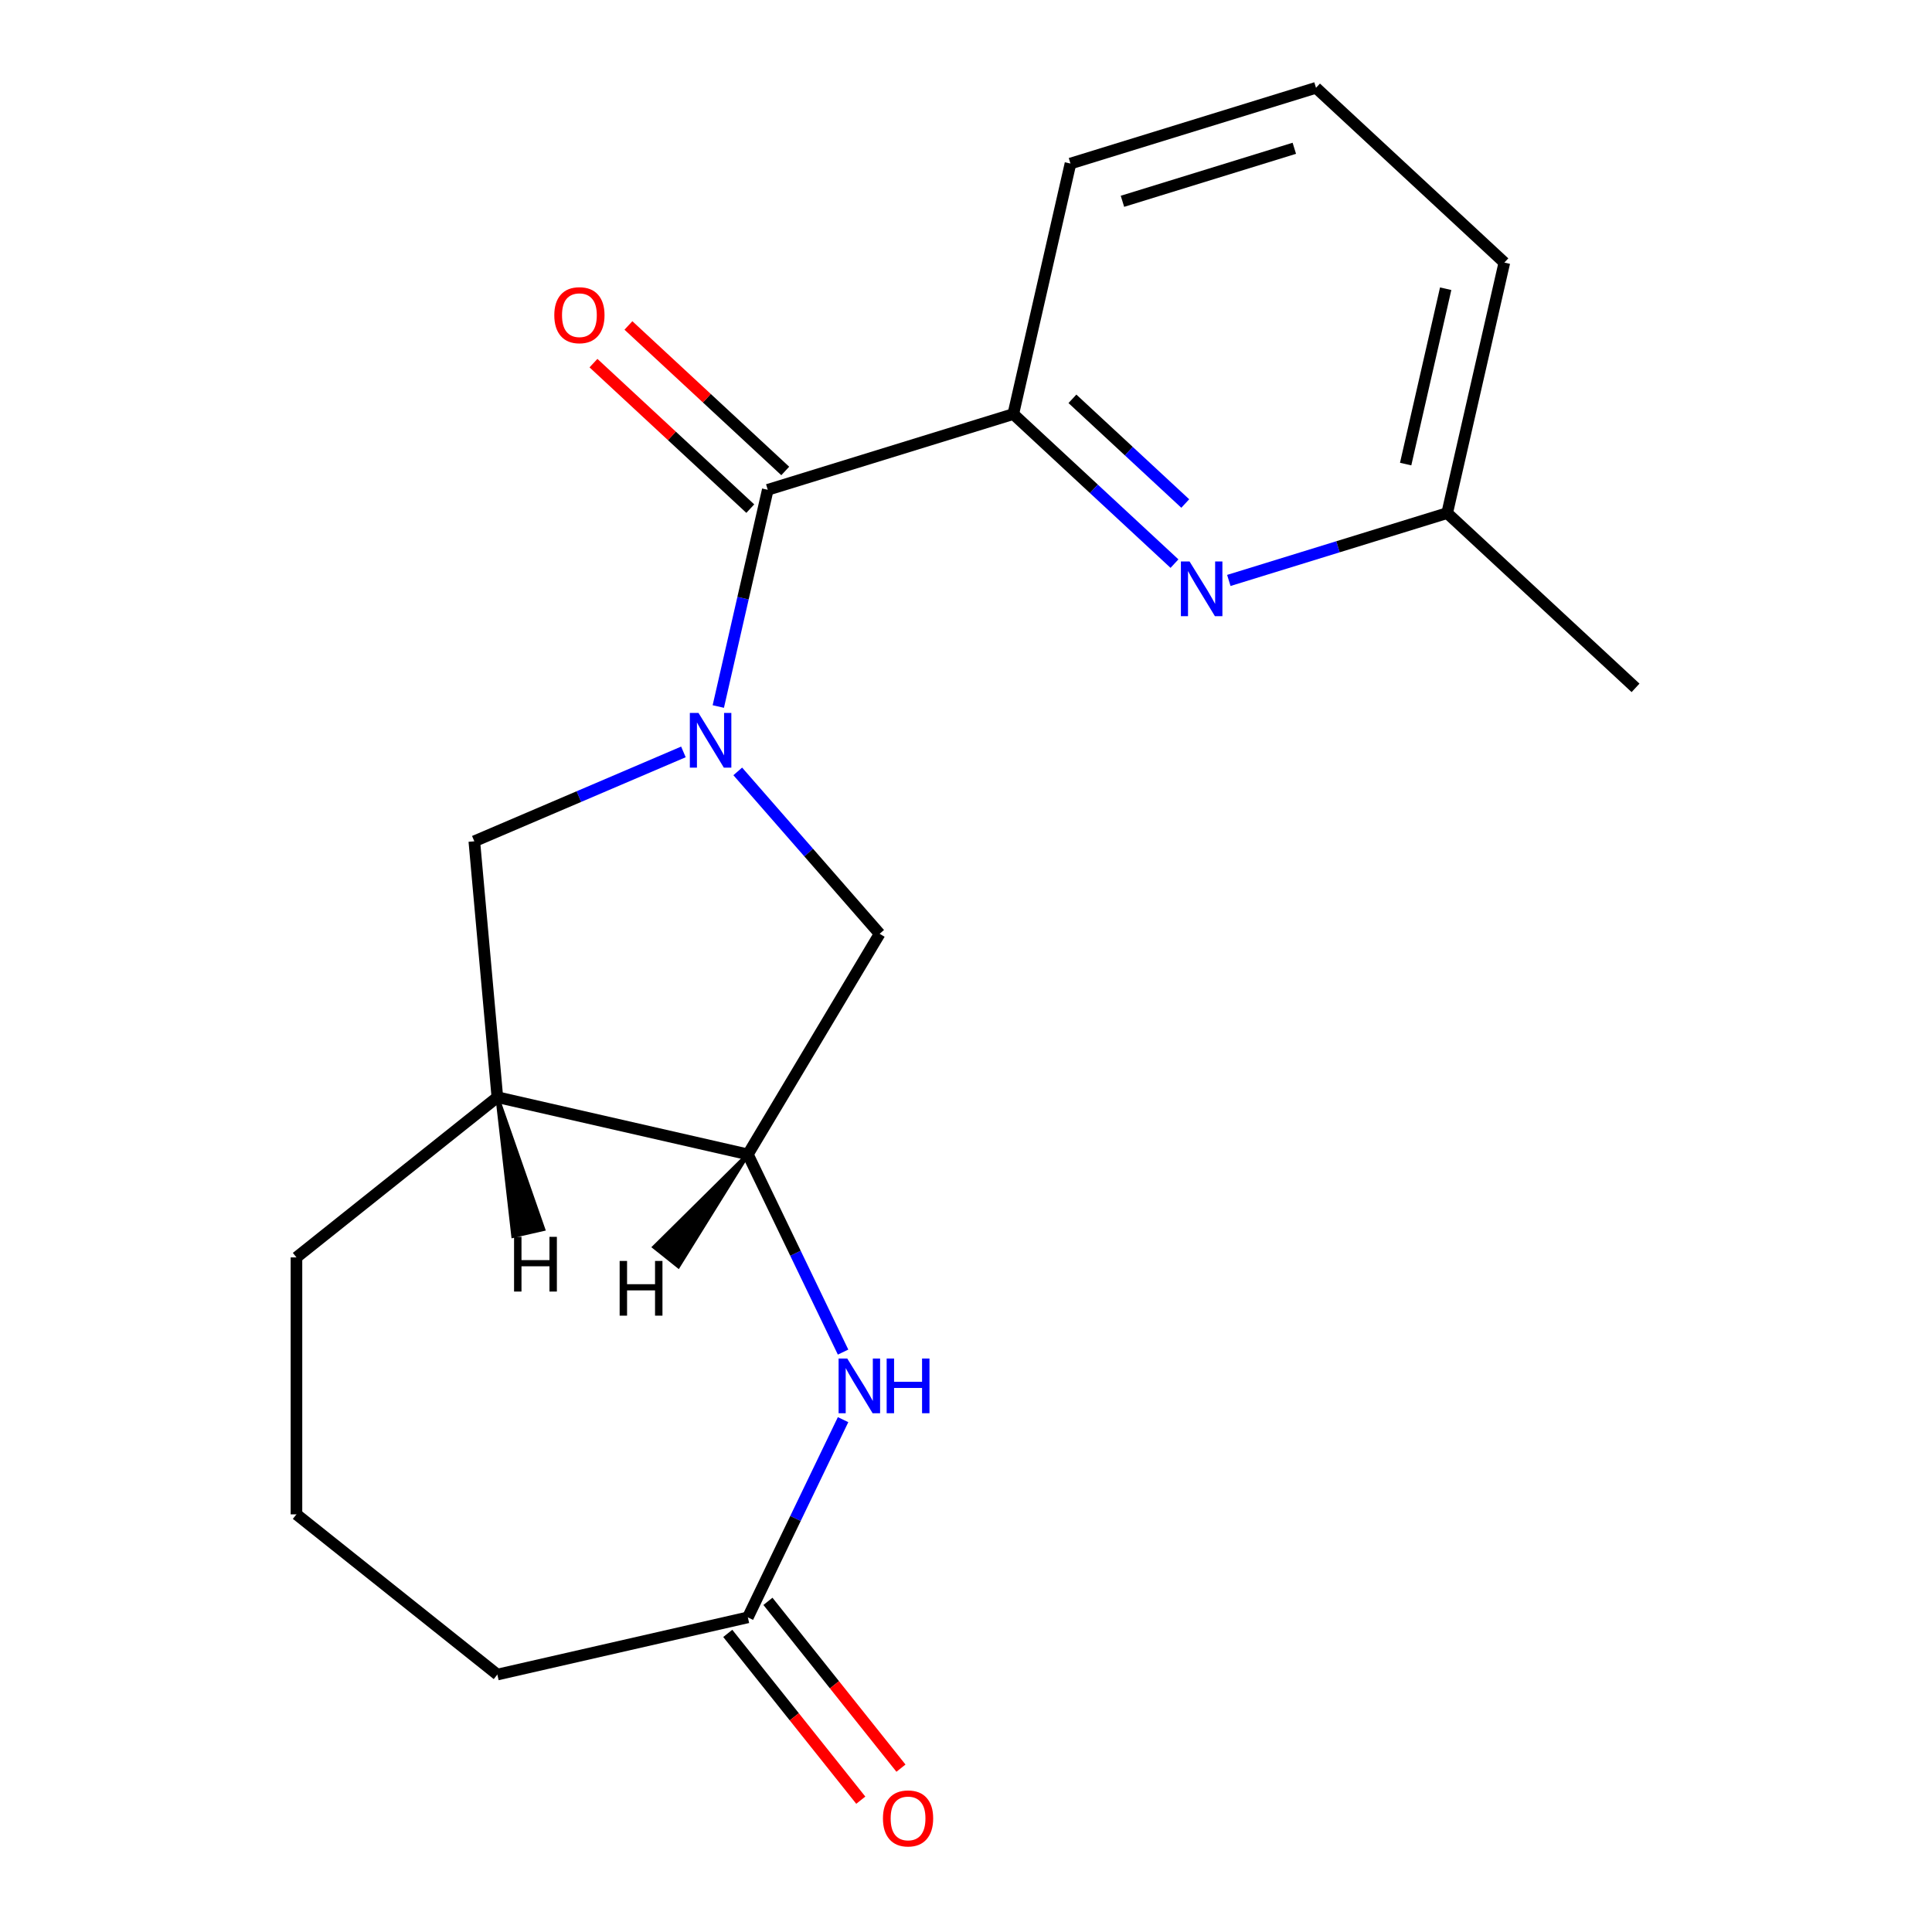 <?xml version='1.0' encoding='iso-8859-1'?>
<svg version='1.1' baseProfile='full'
              xmlns='http://www.w3.org/2000/svg'
                      xmlns:rdkit='http://www.rdkit.org/xml'
                      xmlns:xlink='http://www.w3.org/1999/xlink'
                  xml:space='preserve'
width='1000px' height='1000px' viewBox='0 0 1000 1000'>
<!-- END OF HEADER -->
<rect style='opacity:1.0;fill:#FFFFFF;stroke:none' width='1000' height='1000' x='0' y='0'> </rect>
<path class='bond-0' d='M 371.79,365.693 L 384.592,309.605' style='fill:none;fill-rule:evenodd;stroke:#0000FF;stroke-width:6px;stroke-linecap:butt;stroke-linejoin:miter;stroke-opacity:1' />
<path class='bond-0' d='M 384.592,309.605 L 397.394,253.517' style='fill:none;fill-rule:evenodd;stroke:#000000;stroke-width:6px;stroke-linecap:butt;stroke-linejoin:miter;stroke-opacity:1' />
<path class='bond-5' d='M 381.864,399.276 L 418.583,441.304' style='fill:none;fill-rule:evenodd;stroke:#0000FF;stroke-width:6px;stroke-linecap:butt;stroke-linejoin:miter;stroke-opacity:1' />
<path class='bond-5' d='M 418.583,441.304 L 455.302,483.332' style='fill:none;fill-rule:evenodd;stroke:#000000;stroke-width:6px;stroke-linecap:butt;stroke-linejoin:miter;stroke-opacity:1' />
<path class='bond-6' d='M 353.735,389.189 L 299.621,412.319' style='fill:none;fill-rule:evenodd;stroke:#0000FF;stroke-width:6px;stroke-linecap:butt;stroke-linejoin:miter;stroke-opacity:1' />
<path class='bond-6' d='M 299.621,412.319 L 245.507,435.448' style='fill:none;fill-rule:evenodd;stroke:#000000;stroke-width:6px;stroke-linecap:butt;stroke-linejoin:miter;stroke-opacity:1' />
<path class='bond-3' d='M 397.394,253.517 L 524.48,214.316' style='fill:none;fill-rule:evenodd;stroke:#000000;stroke-width:6px;stroke-linecap:butt;stroke-linejoin:miter;stroke-opacity:1' />
<path class='bond-9' d='M 406.44,243.768 L 365.856,206.112' style='fill:none;fill-rule:evenodd;stroke:#000000;stroke-width:6px;stroke-linecap:butt;stroke-linejoin:miter;stroke-opacity:1' />
<path class='bond-9' d='M 365.856,206.112 L 325.272,168.455' style='fill:none;fill-rule:evenodd;stroke:#FF0000;stroke-width:6px;stroke-linecap:butt;stroke-linejoin:miter;stroke-opacity:1' />
<path class='bond-9' d='M 388.348,263.266 L 347.764,225.61' style='fill:none;fill-rule:evenodd;stroke:#000000;stroke-width:6px;stroke-linecap:butt;stroke-linejoin:miter;stroke-opacity:1' />
<path class='bond-9' d='M 347.764,225.61 L 307.18,187.954' style='fill:none;fill-rule:evenodd;stroke:#FF0000;stroke-width:6px;stroke-linecap:butt;stroke-linejoin:miter;stroke-opacity:1' />
<path class='bond-1' d='M 436.373,699.841 L 411.731,648.671' style='fill:none;fill-rule:evenodd;stroke:#0000FF;stroke-width:6px;stroke-linecap:butt;stroke-linejoin:miter;stroke-opacity:1' />
<path class='bond-1' d='M 411.731,648.671 L 387.089,597.502' style='fill:none;fill-rule:evenodd;stroke:#000000;stroke-width:6px;stroke-linecap:butt;stroke-linejoin:miter;stroke-opacity:1' />
<path class='bond-8' d='M 436.373,734.811 L 411.731,785.981' style='fill:none;fill-rule:evenodd;stroke:#0000FF;stroke-width:6px;stroke-linecap:butt;stroke-linejoin:miter;stroke-opacity:1' />
<path class='bond-8' d='M 411.731,785.981 L 387.089,837.15' style='fill:none;fill-rule:evenodd;stroke:#000000;stroke-width:6px;stroke-linecap:butt;stroke-linejoin:miter;stroke-opacity:1' />
<path class='bond-2' d='M 387.089,597.502 L 455.302,483.332' style='fill:none;fill-rule:evenodd;stroke:#000000;stroke-width:6px;stroke-linecap:butt;stroke-linejoin:miter;stroke-opacity:1' />
<path class='bond-19' d='M 387.089,597.502 L 257.429,567.908' style='fill:none;fill-rule:evenodd;stroke:#000000;stroke-width:6px;stroke-linecap:butt;stroke-linejoin:miter;stroke-opacity:1' />
<path class='bond-22' d='M 387.089,597.502 L 338.63,645.47 L 351.107,655.42 Z' style='fill:#000000;fill-rule:evenodd;fill-opacity:1;stroke:#000000;stroke-width:2px;stroke-linecap:butt;stroke-linejoin:miter;stroke-opacity:1;' />
<path class='bond-4' d='M 524.48,214.316 L 566.194,253.021' style='fill:none;fill-rule:evenodd;stroke:#000000;stroke-width:6px;stroke-linecap:butt;stroke-linejoin:miter;stroke-opacity:1' />
<path class='bond-4' d='M 566.194,253.021 L 607.908,291.725' style='fill:none;fill-rule:evenodd;stroke:#0000FF;stroke-width:6px;stroke-linecap:butt;stroke-linejoin:miter;stroke-opacity:1' />
<path class='bond-4' d='M 555.086,206.429 L 584.286,233.522' style='fill:none;fill-rule:evenodd;stroke:#000000;stroke-width:6px;stroke-linecap:butt;stroke-linejoin:miter;stroke-opacity:1' />
<path class='bond-4' d='M 584.286,233.522 L 613.485,260.616' style='fill:none;fill-rule:evenodd;stroke:#0000FF;stroke-width:6px;stroke-linecap:butt;stroke-linejoin:miter;stroke-opacity:1' />
<path class='bond-12' d='M 524.48,214.316 L 554.074,84.656' style='fill:none;fill-rule:evenodd;stroke:#000000;stroke-width:6px;stroke-linecap:butt;stroke-linejoin:miter;stroke-opacity:1' />
<path class='bond-11' d='M 636.037,300.437 L 692.548,283.006' style='fill:none;fill-rule:evenodd;stroke:#0000FF;stroke-width:6px;stroke-linecap:butt;stroke-linejoin:miter;stroke-opacity:1' />
<path class='bond-11' d='M 692.548,283.006 L 749.059,265.575' style='fill:none;fill-rule:evenodd;stroke:#000000;stroke-width:6px;stroke-linecap:butt;stroke-linejoin:miter;stroke-opacity:1' />
<path class='bond-7' d='M 245.507,435.448 L 257.429,567.908' style='fill:none;fill-rule:evenodd;stroke:#000000;stroke-width:6px;stroke-linecap:butt;stroke-linejoin:miter;stroke-opacity:1' />
<path class='bond-13' d='M 257.429,567.908 L 153.449,650.829' style='fill:none;fill-rule:evenodd;stroke:#000000;stroke-width:6px;stroke-linecap:butt;stroke-linejoin:miter;stroke-opacity:1' />
<path class='bond-23' d='M 257.429,567.908 L 265.641,639.747 L 281.2,636.196 Z' style='fill:#000000;fill-rule:evenodd;fill-opacity:1;stroke:#000000;stroke-width:2px;stroke-linecap:butt;stroke-linejoin:miter;stroke-opacity:1;' />
<path class='bond-10' d='M 376.691,845.443 L 411.116,888.61' style='fill:none;fill-rule:evenodd;stroke:#000000;stroke-width:6px;stroke-linecap:butt;stroke-linejoin:miter;stroke-opacity:1' />
<path class='bond-10' d='M 411.116,888.61 L 445.541,931.777' style='fill:none;fill-rule:evenodd;stroke:#FF0000;stroke-width:6px;stroke-linecap:butt;stroke-linejoin:miter;stroke-opacity:1' />
<path class='bond-10' d='M 397.487,828.858 L 431.912,872.026' style='fill:none;fill-rule:evenodd;stroke:#000000;stroke-width:6px;stroke-linecap:butt;stroke-linejoin:miter;stroke-opacity:1' />
<path class='bond-10' d='M 431.912,872.026 L 466.337,915.193' style='fill:none;fill-rule:evenodd;stroke:#FF0000;stroke-width:6px;stroke-linecap:butt;stroke-linejoin:miter;stroke-opacity:1' />
<path class='bond-20' d='M 387.089,837.15 L 257.429,866.745' style='fill:none;fill-rule:evenodd;stroke:#000000;stroke-width:6px;stroke-linecap:butt;stroke-linejoin:miter;stroke-opacity:1' />
<path class='bond-18' d='M 749.059,265.575 L 846.551,356.034' style='fill:none;fill-rule:evenodd;stroke:#000000;stroke-width:6px;stroke-linecap:butt;stroke-linejoin:miter;stroke-opacity:1' />
<path class='bond-21' d='M 749.059,265.575 L 778.653,135.914' style='fill:none;fill-rule:evenodd;stroke:#000000;stroke-width:6px;stroke-linecap:butt;stroke-linejoin:miter;stroke-opacity:1' />
<path class='bond-21' d='M 727.566,240.207 L 748.282,149.444' style='fill:none;fill-rule:evenodd;stroke:#000000;stroke-width:6px;stroke-linecap:butt;stroke-linejoin:miter;stroke-opacity:1' />
<path class='bond-16' d='M 554.074,84.656 L 681.161,45.455' style='fill:none;fill-rule:evenodd;stroke:#000000;stroke-width:6px;stroke-linecap:butt;stroke-linejoin:miter;stroke-opacity:1' />
<path class='bond-16' d='M 580.978,104.193 L 669.938,76.752' style='fill:none;fill-rule:evenodd;stroke:#000000;stroke-width:6px;stroke-linecap:butt;stroke-linejoin:miter;stroke-opacity:1' />
<path class='bond-15' d='M 153.449,650.829 L 153.449,783.824' style='fill:none;fill-rule:evenodd;stroke:#000000;stroke-width:6px;stroke-linecap:butt;stroke-linejoin:miter;stroke-opacity:1' />
<path class='bond-14' d='M 257.429,866.745 L 153.449,783.824' style='fill:none;fill-rule:evenodd;stroke:#000000;stroke-width:6px;stroke-linecap:butt;stroke-linejoin:miter;stroke-opacity:1' />
<path class='bond-17' d='M 681.161,45.455 L 778.653,135.914' style='fill:none;fill-rule:evenodd;stroke:#000000;stroke-width:6px;stroke-linecap:butt;stroke-linejoin:miter;stroke-opacity:1' />
<path  class='atom-0' d='M 361.54 369.018
L 370.82 384.018
Q 371.74 385.498, 373.22 388.178
Q 374.7 390.858, 374.78 391.018
L 374.78 369.018
L 378.54 369.018
L 378.54 397.338
L 374.66 397.338
L 364.7 380.938
Q 363.54 379.018, 362.3 376.818
Q 361.1 374.618, 360.74 373.938
L 360.74 397.338
L 357.06 397.338
L 357.06 369.018
L 361.54 369.018
' fill='#0000FF'/>
<path  class='atom-2' d='M 438.534 703.166
L 447.814 718.166
Q 448.734 719.646, 450.214 722.326
Q 451.694 725.006, 451.774 725.166
L 451.774 703.166
L 455.534 703.166
L 455.534 731.486
L 451.654 731.486
L 441.694 715.086
Q 440.534 713.166, 439.294 710.966
Q 438.094 708.766, 437.734 708.086
L 437.734 731.486
L 434.054 731.486
L 434.054 703.166
L 438.534 703.166
' fill='#0000FF'/>
<path  class='atom-2' d='M 458.934 703.166
L 462.774 703.166
L 462.774 715.206
L 477.254 715.206
L 477.254 703.166
L 481.094 703.166
L 481.094 731.486
L 477.254 731.486
L 477.254 718.406
L 462.774 718.406
L 462.774 731.486
L 458.934 731.486
L 458.934 703.166
' fill='#0000FF'/>
<path  class='atom-5' d='M 615.712 290.616
L 624.992 305.616
Q 625.912 307.096, 627.392 309.776
Q 628.872 312.456, 628.952 312.616
L 628.952 290.616
L 632.712 290.616
L 632.712 318.936
L 628.832 318.936
L 618.872 302.536
Q 617.712 300.616, 616.472 298.416
Q 615.272 296.216, 614.912 295.536
L 614.912 318.936
L 611.232 318.936
L 611.232 290.616
L 615.712 290.616
' fill='#0000FF'/>
<path  class='atom-10' d='M 286.902 163.137
Q 286.902 156.337, 290.262 152.537
Q 293.622 148.737, 299.902 148.737
Q 306.182 148.737, 309.542 152.537
Q 312.902 156.337, 312.902 163.137
Q 312.902 170.017, 309.502 173.937
Q 306.102 177.817, 299.902 177.817
Q 293.662 177.817, 290.262 173.937
Q 286.902 170.057, 286.902 163.137
M 299.902 174.617
Q 304.222 174.617, 306.542 171.737
Q 308.902 168.817, 308.902 163.137
Q 308.902 157.577, 306.542 154.777
Q 304.222 151.937, 299.902 151.937
Q 295.582 151.937, 293.222 154.737
Q 290.902 157.537, 290.902 163.137
Q 290.902 168.857, 293.222 171.737
Q 295.582 174.617, 299.902 174.617
' fill='#FF0000'/>
<path  class='atom-11' d='M 457.01 941.21
Q 457.01 934.41, 460.37 930.61
Q 463.73 926.81, 470.01 926.81
Q 476.29 926.81, 479.65 930.61
Q 483.01 934.41, 483.01 941.21
Q 483.01 948.09, 479.61 952.01
Q 476.21 955.89, 470.01 955.89
Q 463.77 955.89, 460.37 952.01
Q 457.01 948.13, 457.01 941.21
M 470.01 952.69
Q 474.33 952.69, 476.65 949.81
Q 479.01 946.89, 479.01 941.21
Q 479.01 935.65, 476.65 932.85
Q 474.33 930.01, 470.01 930.01
Q 465.69 930.01, 463.33 932.81
Q 461.01 935.61, 461.01 941.21
Q 461.01 946.93, 463.33 949.81
Q 465.69 952.69, 470.01 952.69
' fill='#FF0000'/>
<path  class='atom-20' d='M 320.728 652.662
L 324.568 652.662
L 324.568 664.702
L 339.048 664.702
L 339.048 652.662
L 342.888 652.662
L 342.888 680.982
L 339.048 680.982
L 339.048 667.902
L 324.568 667.902
L 324.568 680.982
L 320.728 680.982
L 320.728 652.662
' fill='#000000'/>
<path  class='atom-21' d='M 266.078 640.188
L 269.918 640.188
L 269.918 652.228
L 284.398 652.228
L 284.398 640.188
L 288.238 640.188
L 288.238 668.508
L 284.398 668.508
L 284.398 655.428
L 269.918 655.428
L 269.918 668.508
L 266.078 668.508
L 266.078 640.188
' fill='#000000'/>
</svg>
